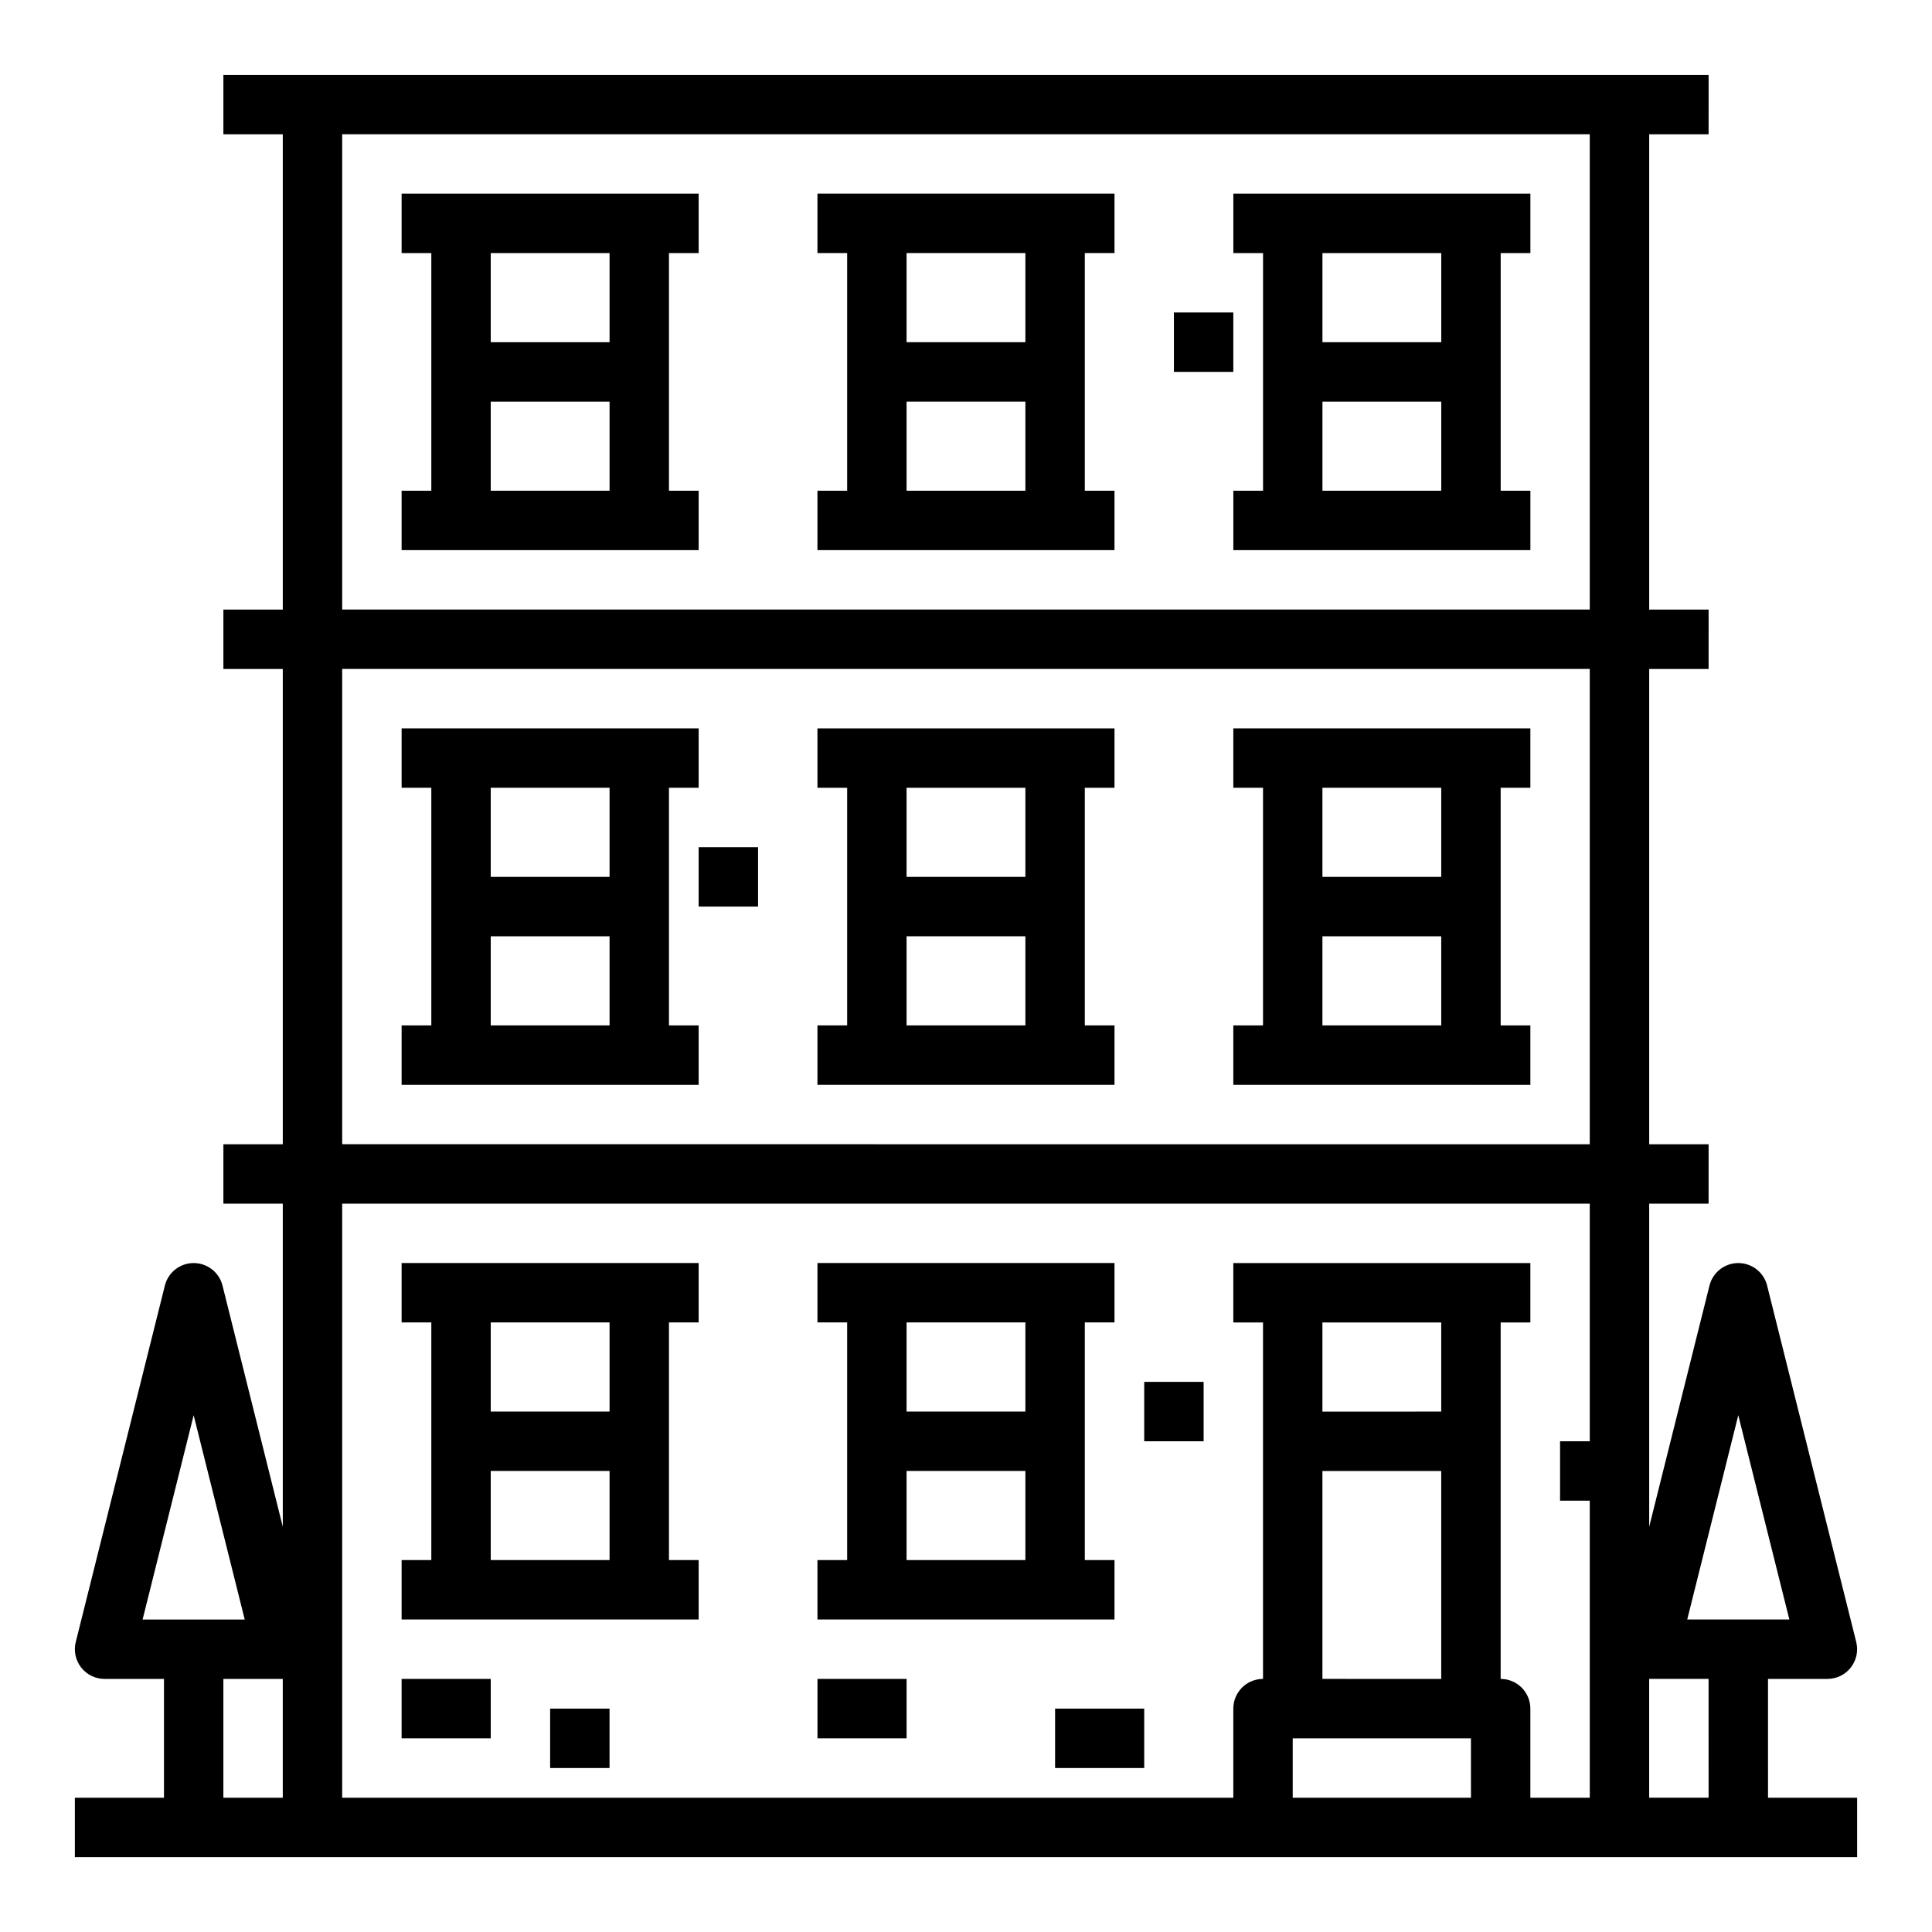 <?xml version="1.0" encoding="UTF-8"?>
<!-- The Best Svg Icon site in the world: iconSvg.co, Visit us! https://iconsvg.co -->
<svg fill="#000000" width="800px" height="800px" version="1.1" viewBox="144 144 512 512" xmlns="http://www.w3.org/2000/svg">
 <g>
  <path d="m423.61 573.18h15.742l0.004-15.746h-7.871v-62.977h7.871v-15.742h-78.723v15.742h7.871v62.977h-7.871v15.742h62.977zm-39.359-78.723h31.488v23.617h-31.488zm0 39.359h31.488v23.617h-31.488z"/>
  <path d="m313.41 573.18h15.742v-15.746h-7.871v-62.977h7.871v-15.742h-78.719v15.742h7.871v62.977h-7.871v15.742h62.977zm-39.359-78.723h31.488v23.617h-31.488zm0 39.359h31.488v23.617h-31.488z"/>
  <path d="m313.41 431.49h15.742v-15.746h-7.871v-62.977h7.871v-15.742h-78.719v15.742h7.871v62.977h-7.871v15.742h62.977zm-39.359-78.723h31.488v23.617h-31.488zm0 39.359h31.488v23.617h-31.488z"/>
  <path d="m423.61 431.49h15.742l0.004-15.746h-7.871v-62.977h7.871v-15.742h-78.723v15.742h7.871v62.977h-7.871v15.742h62.977zm-39.359-78.723h31.488v23.617h-31.488zm0 39.359h31.488v23.617h-31.488z"/>
  <path d="m533.82 431.49h15.742v-15.746h-7.871v-62.977h7.871v-15.742h-78.719v15.742h7.871v62.977h-7.871v15.742h62.977zm-39.363-78.723h31.488v23.617h-31.488zm0 39.359h31.488v23.617h-31.488z"/>
  <path d="m313.41 289.79h15.742v-15.742h-7.871v-62.977h7.871v-15.746h-78.719v15.746h7.871v62.977h-7.871v15.742zm-39.359-78.719h31.488v23.617h-31.488zm0 39.359h31.488v23.617h-31.488z"/>
  <path d="m423.61 289.79h15.742l0.004-15.742h-7.871v-62.977h7.871v-15.746h-78.723v15.746h7.871v62.977h-7.871v15.742zm-39.359-78.719h31.488v23.617h-31.488zm0 39.359h31.488v23.617h-31.488z"/>
  <path d="m478.72 242.56v31.488h-7.871v15.742h78.719v-15.742h-7.871v-62.977h7.871v-15.746h-78.719v15.746h7.871zm15.742-31.488h31.488v23.617h-31.488zm0 39.359h31.488v23.617h-31.488z"/>
  <path d="m612.54 588.93h15.746c2.422 0 4.711-1.117 6.203-3.027 1.492-1.91 2.019-4.402 1.43-6.758l-23.617-94.465 0.004 0.004c-0.879-3.504-4.027-5.961-7.637-5.961s-6.758 2.457-7.637 5.961l-15.98 63.926v-85.629h15.742l0.004-15.746h-15.746v-125.95h15.742l0.004-15.742h-15.746v-125.95h15.742l0.004-15.746h-393.6v15.746h15.742v125.95h-15.742v15.742h15.742v125.95h-15.742v15.742l15.742 0.004v85.629l-15.98-63.926c-0.875-3.504-4.023-5.961-7.637-5.961-3.609 0-6.758 2.457-7.633 5.961l-23.617 94.465v-0.004c-0.59 2.356-0.062 4.848 1.43 6.758 1.492 1.91 3.781 3.027 6.207 3.027h15.742v31.488h-23.617v15.742l472.32 0.004v-15.746h-23.617zm-430.75-15.742 13.531-54.137 13.535 54.137zm37.148 47.23h-15.742v-31.488h15.742zm314.88 0h-47.234v-15.742h47.23zm-7.875-86.59v55.105l-31.488-0.004v-55.102zm-31.488-15.742v-23.621h31.488v23.617zm70.848 7.871-7.871-0.004v15.742h7.871l0.004 78.723h-15.746v-23.613c0-2.09-0.828-4.09-2.305-5.566-1.477-1.477-3.481-2.309-5.566-2.309v-94.465h7.871v-15.742h-78.719v15.742h7.871v94.465c-4.348 0-7.871 3.527-7.871 7.875v23.617l-236.16-0.004v-157.44h330.62zm0-78.719-330.62-0.004v-125.95h330.62zm0-141.7-330.62-0.004v-125.95h330.62zm39.359 213.51 13.535 54.133h-27.062zm-7.867 101.36h-15.746v-31.488h15.742z"/>
  <path d="m250.43 588.93h23.617v15.742h-23.617z"/>
  <path d="m360.64 588.93h23.617v15.742h-23.617z"/>
  <path d="m423.61 596.8h23.617v15.742h-23.617z"/>
  <path d="m447.23 510.21h15.742v15.742h-15.742z"/>
  <path d="m289.79 596.8h15.742v15.742h-15.742z"/>
  <path d="m329.15 368.51h15.742v15.742h-15.742z"/>
  <path d="m455.1 226.81h15.742v15.742h-15.742z"/>
 </g>
</svg>